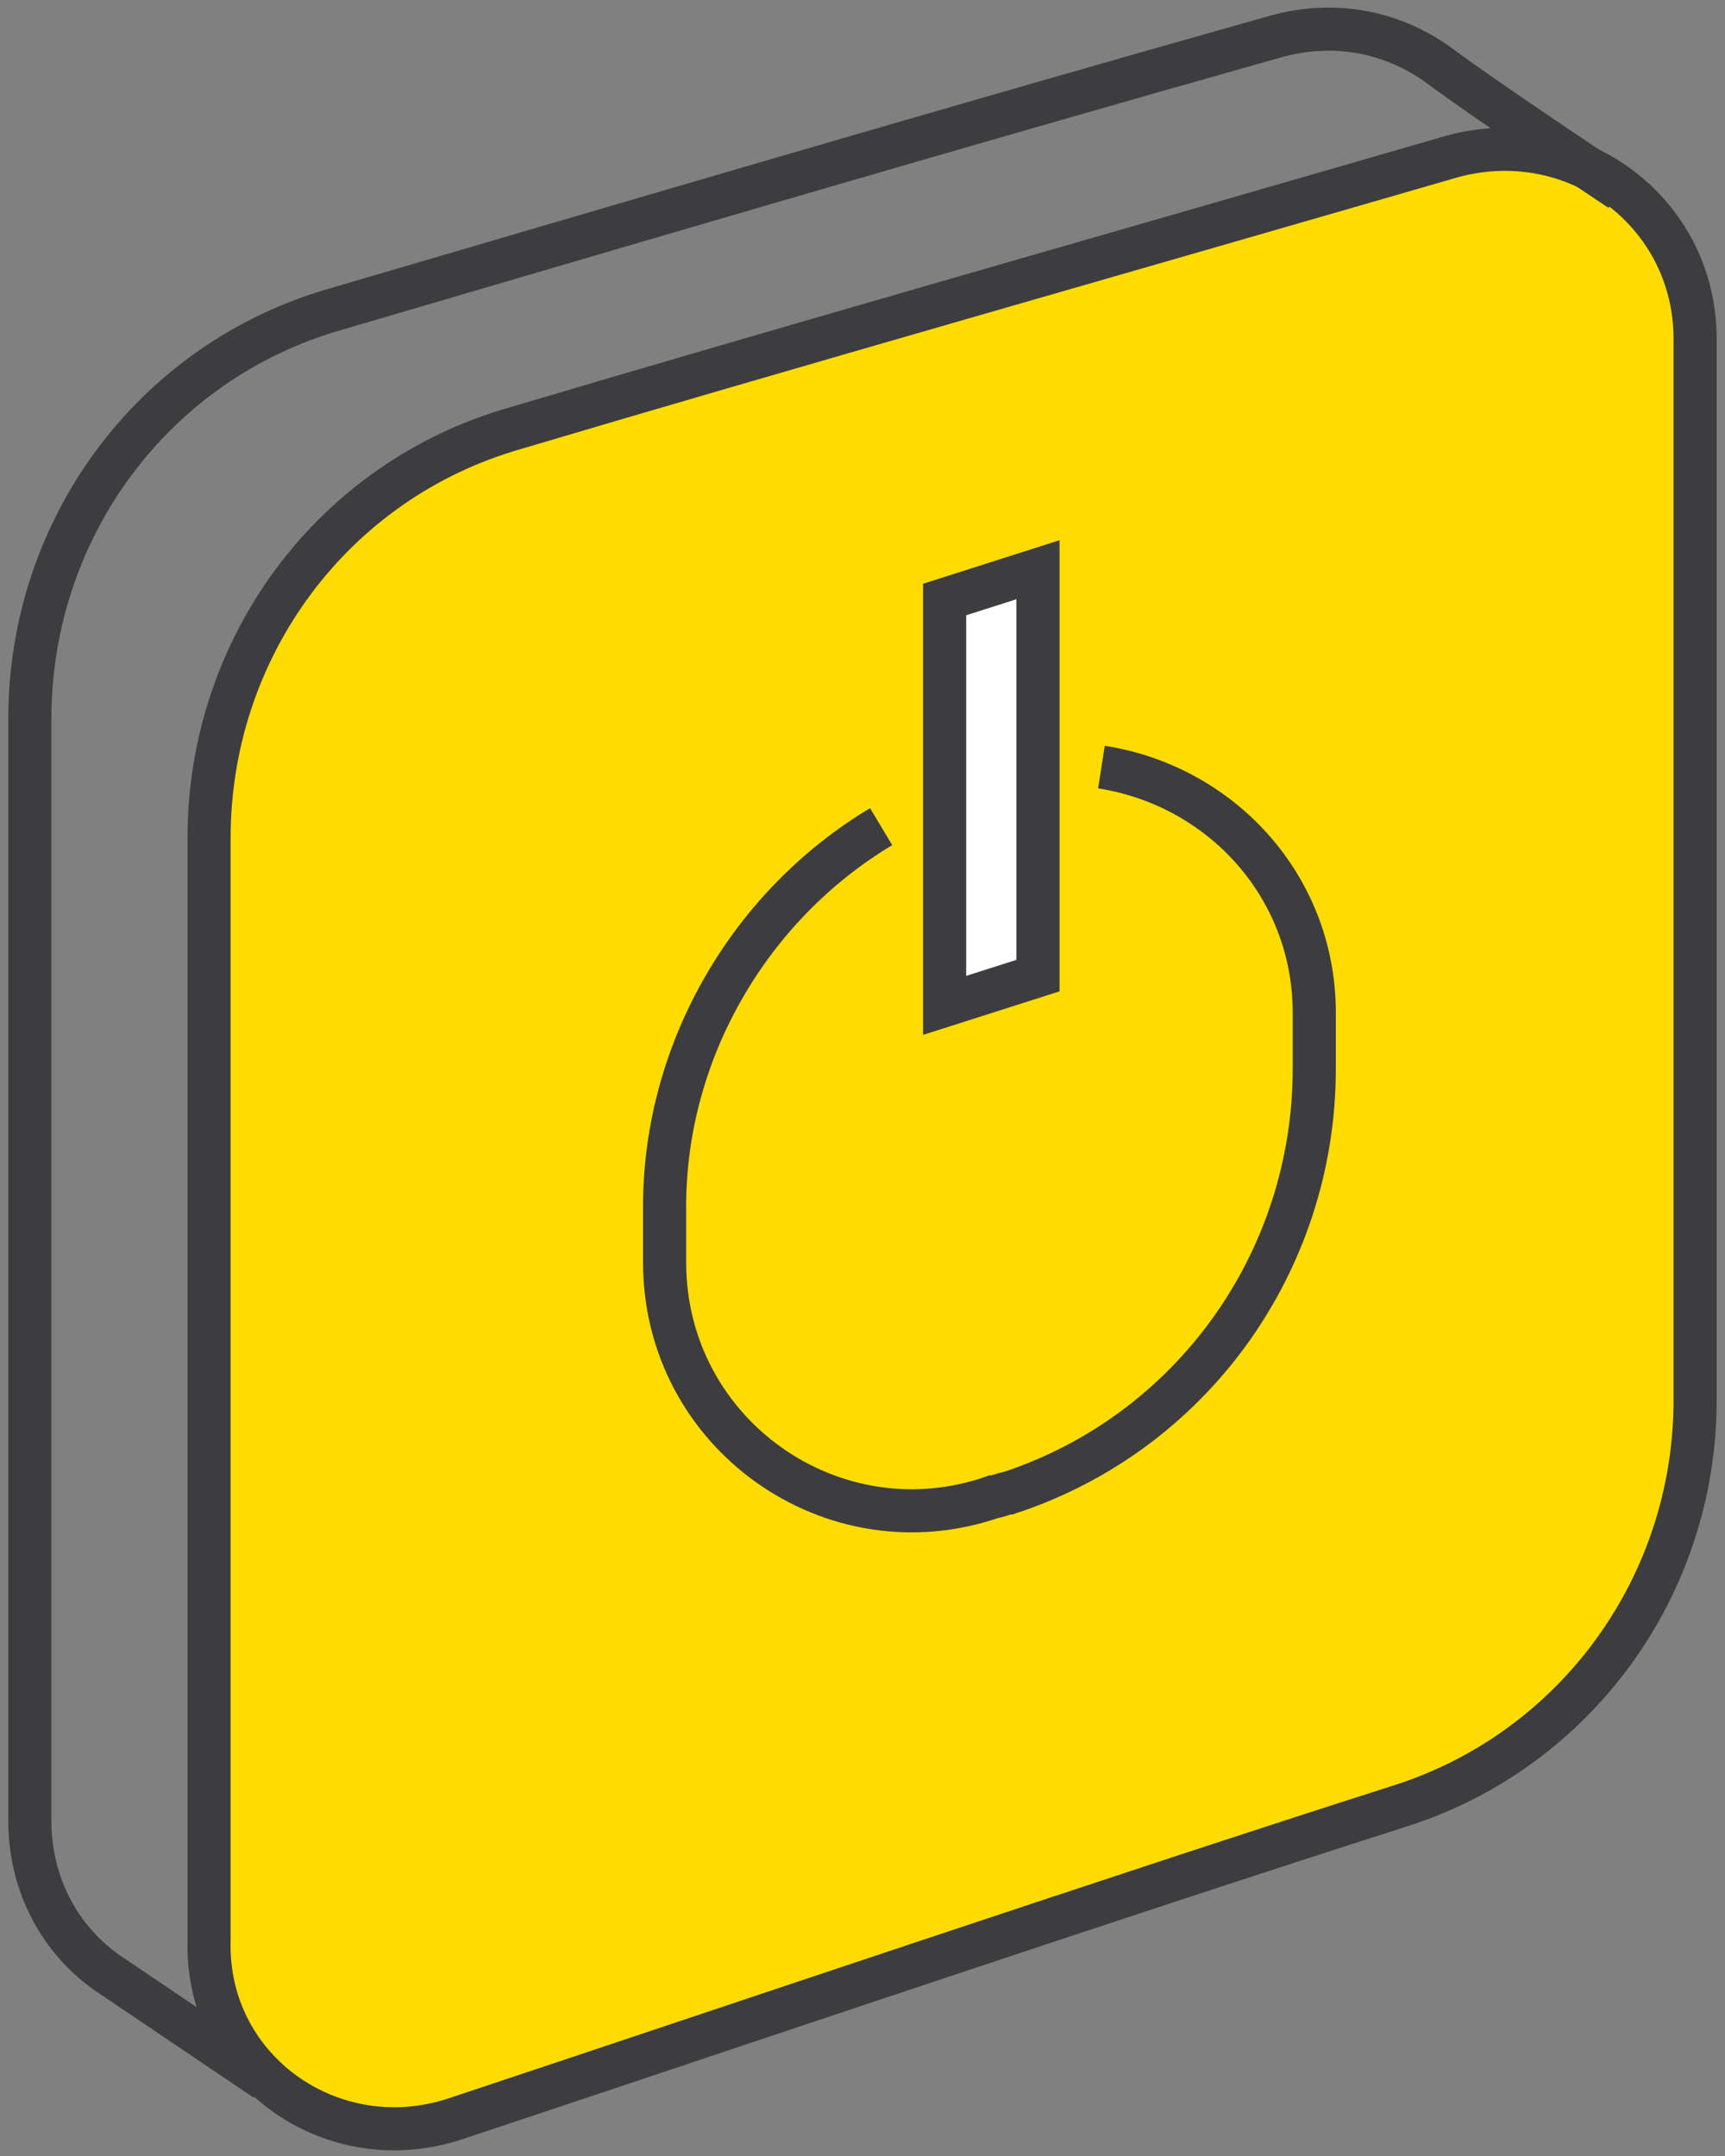 <svg width="80" height="100" viewBox="0 0 80 100" fill="none" xmlns="http://www.w3.org/2000/svg">
<rect x="0" y="0" width="80" height="100" fill="#808080" stroke="none"/>
<path d="M21.124 98.273C33.072 94.301 51.946 87.911 64.933 83.766C73.072 81.175 78.613 73.576 78.613 64.94V15.717C78.613 9.845 73.072 5.7 67.358 7.254C52.466 11.572 35.496 16.408 23.894 19.862C15.409 22.28 9.695 30.052 9.695 38.861C9.695 54.75 9.695 76.512 9.695 89.983C9.522 96.028 15.409 100.173 21.124 98.273Z" fill="#FFDC00"/>
<path d="M75.15 8.808C75.15 8.808 68.917 4.663 66.839 3.109C64.761 1.555 61.99 0.864 59.047 1.727C44.328 5.872 27.358 10.881 15.583 14.335C7.099 16.753 1.384 24.525 1.384 33.334C1.384 49.223 1.384 70.985 1.384 84.456C1.384 87.392 2.77 89.983 5.021 91.537L12.324 96.465" stroke="#3D3D3F" stroke-width="2" stroke-miterlimit="10"/>
<path d="M21.125 98.273C33.073 94.301 51.947 87.91 64.934 83.765C73.073 81.175 78.614 73.575 78.614 64.94V15.717C78.614 9.845 73.073 5.7 67.359 7.254C52.467 11.572 35.497 16.408 23.895 19.862C15.41 22.28 9.696 30.052 9.696 38.86C9.696 54.75 9.696 76.511 9.696 89.983C9.523 96.028 15.41 100.173 21.125 98.273Z" stroke="#3D3D3F" stroke-width="2" stroke-miterlimit="10"/>
<path d="M40.865 38.342C34.804 41.969 30.822 48.705 30.822 55.959C30.822 56.822 30.822 57.686 30.822 58.55C30.822 66.494 38.614 72.021 46.06 69.43C46.233 69.43 46.579 69.258 46.752 69.258C55.237 66.494 60.952 58.55 60.952 49.569V46.978C60.952 41.106 56.623 36.442 51.081 35.579" stroke="#3D3D3F" stroke-width="2" stroke-miterlimit="10"/>
<path d="M48.138 45.251L43.809 46.632C43.809 44.733 43.809 31.088 43.809 27.807L48.138 26.425C48.138 29.879 48.138 43.351 48.138 45.251Z" fill="white" stroke="#3D3D3F" stroke-width="2" stroke-miterlimit="10"/>
</svg>
